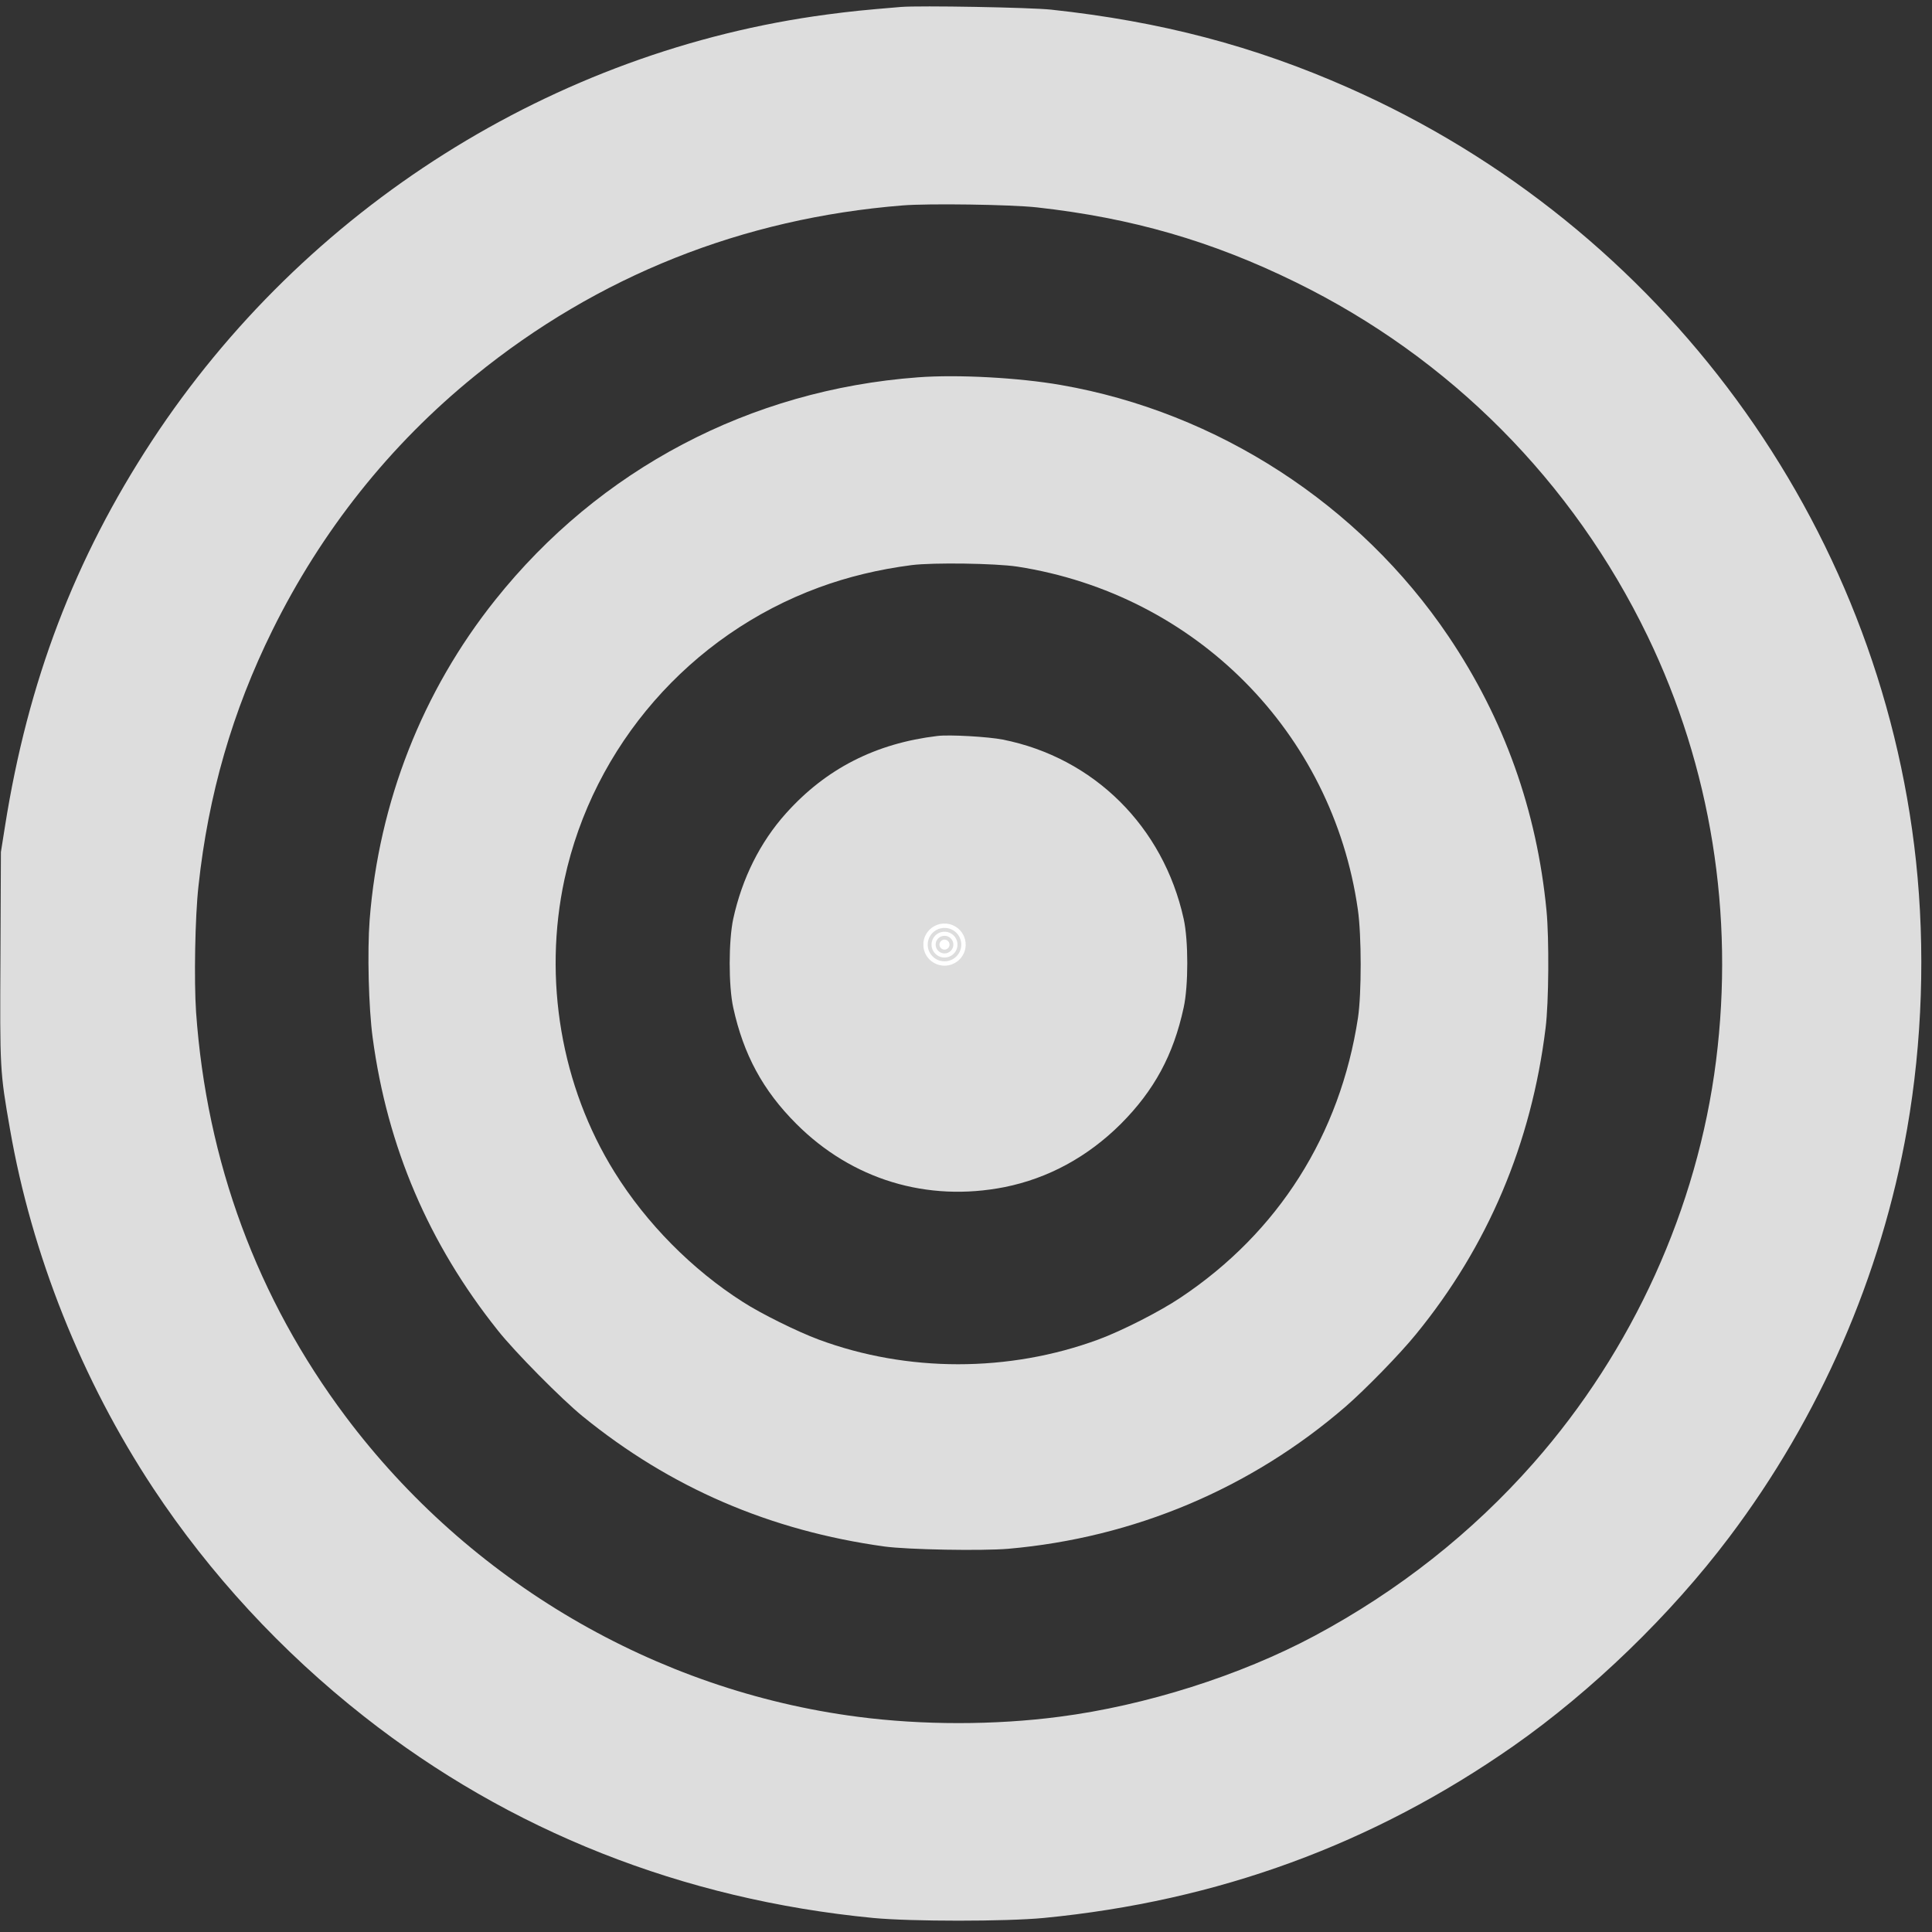 <svg width="1280" height="1280" xmlns="http://www.w3.org/2000/svg" preserveAspectRatio="xMidYMid meet">
 <rect width="100%" height="100%" fill="#333333" stroke="none"/>

 <g>
  <title>background</title>
  <rect height="402" width="582" y="-1" x="-1" fill="none" id="canvas_background"/>
 </g>
 <g>
  <title>Layer 1</title>
  <g transform="translate(0 1280) scale(0.1, -0.1)" fill="#000000" id="svg_1">
   <path d="m5970,12754c-254,-21 -330,-29 -490,-50c-1810,-240 -3461,-1282 -4473,-2824c-512,-781 -822,-1593 -974,-2555l-27,-170l-3,-687c-4,-753 -4,-765 63,-1148c144,-831 476,-1664 949,-2380c375,-567 851,-1083 1397,-1512c964,-759 2111,-1213 3373,-1335c253,-24 877,-24 1130,0c1153,112 2179,487 3113,1140c518,363 1040,867 1428,1382c600,795 1008,1732 1179,2705c101,577 121,1193 59,1775c-240,2242 -1680,4204 -3759,5123c-625,277 -1245,440 -1970,518c-141,15 -870,28 -995,18zm900,-1328c629,-70 1159,-223 1715,-496c1022,-501 1835,-1319 2331,-2345c419,-868 576,-1843 453,-2815c-123,-973 -551,-1916 -1209,-2663c-407,-462 -896,-848 -1451,-1145c-492,-263 -1119,-462 -1691,-536c-428,-56 -908,-56 -1336,0c-1340,174 -2573,897 -3392,1989c-586,782 -921,1689 -991,2680c-14,207 -7,630 16,835c65,605 225,1159 490,1695c325,658 778,1228 1340,1684c815,663 1775,1045 2835,1130c171,14 718,6 890,-13z" fill="#dddddd" id="svg_2"/>
   <path d="m6080,10300c-1111,-83 -2109,-609 -2799,-1475c-483,-605 -771,-1340 -832,-2119c-16,-210 -7,-582 20,-781c97,-723 371,-1365 829,-1939c111,-141 424,-457 563,-570c580,-472 1240,-757 1999,-862c156,-21 644,-30 821,-15c832,73 1606,399 2234,942c130,113 358,346 466,479c476,582 765,1264 859,2030c21,166 24,590 6,777c-64,664 -280,1269 -650,1818c-589,873 -1531,1484 -2566,1664c-279,49 -687,71 -950,51zm660,-1254c1180,-183 2088,-1097 2256,-2271c25,-172 25,-557 1,-718c-118,-775 -528,-1422 -1174,-1853c-138,-93 -392,-222 -547,-279c-592,-218 -1265,-218 -1852,0c-140,52 -381,171 -502,249c-336,214 -640,521 -851,861c-353,567 -474,1277 -331,1940c191,884 832,1619 1686,1933c190,70 396,120 614,148c142,18 556,12 700,-10z" fill="#dddddd" id="svg_3"/>
   <path d="m6210,7924c-409,-49 -738,-217 -1003,-513c-171,-191 -290,-429 -349,-698c-31,-144 -32,-444 0,-589c68,-311 197,-549 417,-769c369,-370 867,-521 1380,-420c289,58 551,200 771,419c221,222 348,456 416,770c32,145 32,446 0,589c-135,611 -595,1067 -1198,1187c-96,19 -354,34 -434,24z" fill="#dddddd" id="svg_4"/>
  </g>
  <g id="svg_20">
   <g transform="matrix(0.022, 0, 0, 0.022, 0, 0)" id="svg_18">
    <title transform="translate(27808.482,0) translate(0,27808.693) ">background</title>
    <rect height="402" width="582" y="27807.7" x="27807.5" fill="none" id="svg_16"/>
   </g>
   <g transform="matrix(0.022, 0, 0, 0.022, 0, 0)" id="svg_19">
    <title transform="translate(27808.482,0) translate(0,27808.693) ">Layer 1</title>
    <g transform="translate(0 1280) scale(0.1, -0.1)" fill="#000000" id="svg_12">
     <path d="m284054.812,-265332.938c-254,-21 -330,-29 -490,-50c-1810,-240 -3461,-1282 -4473,-2824c-512,-781 -822,-1593 -974,-2555l-27,-170l-3,-687c-4,-753 -4,-765 63,-1148c144,-831 476,-1664 949,-2380c375,-567 851,-1083 1397,-1512c964,-759 2111,-1213 3373,-1335c253,-24 877,-24 1130,0c1153,112 2179,487 3113,1140c518,363 1040,867 1428,1382c600,795 1008,1732 1179,2705c101,577 121,1193 59,1775c-240,2242 -1680,4204 -3759,5123c-625,277 -1245,440 -1970,518c-141,15 -870,28 -995,18zm900,-1328c629,-70 1159,-223 1715,-496c1022,-501 1835,-1319 2331,-2345c419,-868 576,-1843 453,-2815c-123,-973 -551,-1916 -1209,-2663c-407,-462 -896,-848 -1451,-1145c-492,-263 -1119,-462 -1691,-536c-428,-56 -908,-56 -1336,0c-1340,174 -2573,897 -3392,1989c-586,782 -921,1689 -991,2680c-14,207 -7,630 16,835c65,605 225,1159 490,1695c325,658 778,1228 1340,1684c815,663 1775,1045 2835,1130c171,14 718,6 890,-13z" fill="#ffffff" id="svg_15"/>
     <path d="m284164.812,-267786.938c-1111,-83 -2109,-609 -2799,-1475c-483,-605 -771,-1340 -832,-2119c-16,-210 -7,-582 20,-781c97,-723 371,-1365 829,-1939c111,-141 424,-457 563,-570c580,-472 1240,-757 1999,-862c156,-21 644,-30 821,-15c832,73 1606,399 2234,942c130,113 358,346 466,479c476,582 765,1264 859,2030c21,166 24,590 6,777c-64,664 -280,1269 -650,1818c-589,873 -1531,1484 -2566,1664c-279,49 -687,71 -950,51zm660,-1254c1180,-183 2088,-1097 2256,-2271c25,-172 25,-557 1,-718c-118,-775 -528,-1422 -1174,-1853c-138,-93 -392,-222 -547,-279c-592,-218 -1265,-218 -1852,0c-140,52 -381,171 -502,249c-336,214 -640,521 -851,861c-353,567 -474,1277 -331,1940c191,884 832,1619 1686,1933c190,70 396,120 614,148c142,18 556,12 700,-10z" fill="#ffffff" id="svg_14"/>
     <path d="m284294.812,-270162.938c-409,-49 -738,-217 -1003,-513c-171,-191 -290,-429 -349,-698c-31,-144 -32,-444 0,-589c68,-311 197,-549 417,-769c369,-370 867,-521 1380,-420c289,58 551,200 771,419c221,222 348,456 416,770c32,145 32,446 0,589c-135,611 -595,1067 -1198,1187c-96,19 -354,34 -434,24z" fill="#ffffff" id="svg_13"/>
    </g>
   </g>
  </g>
 </g>
</svg>